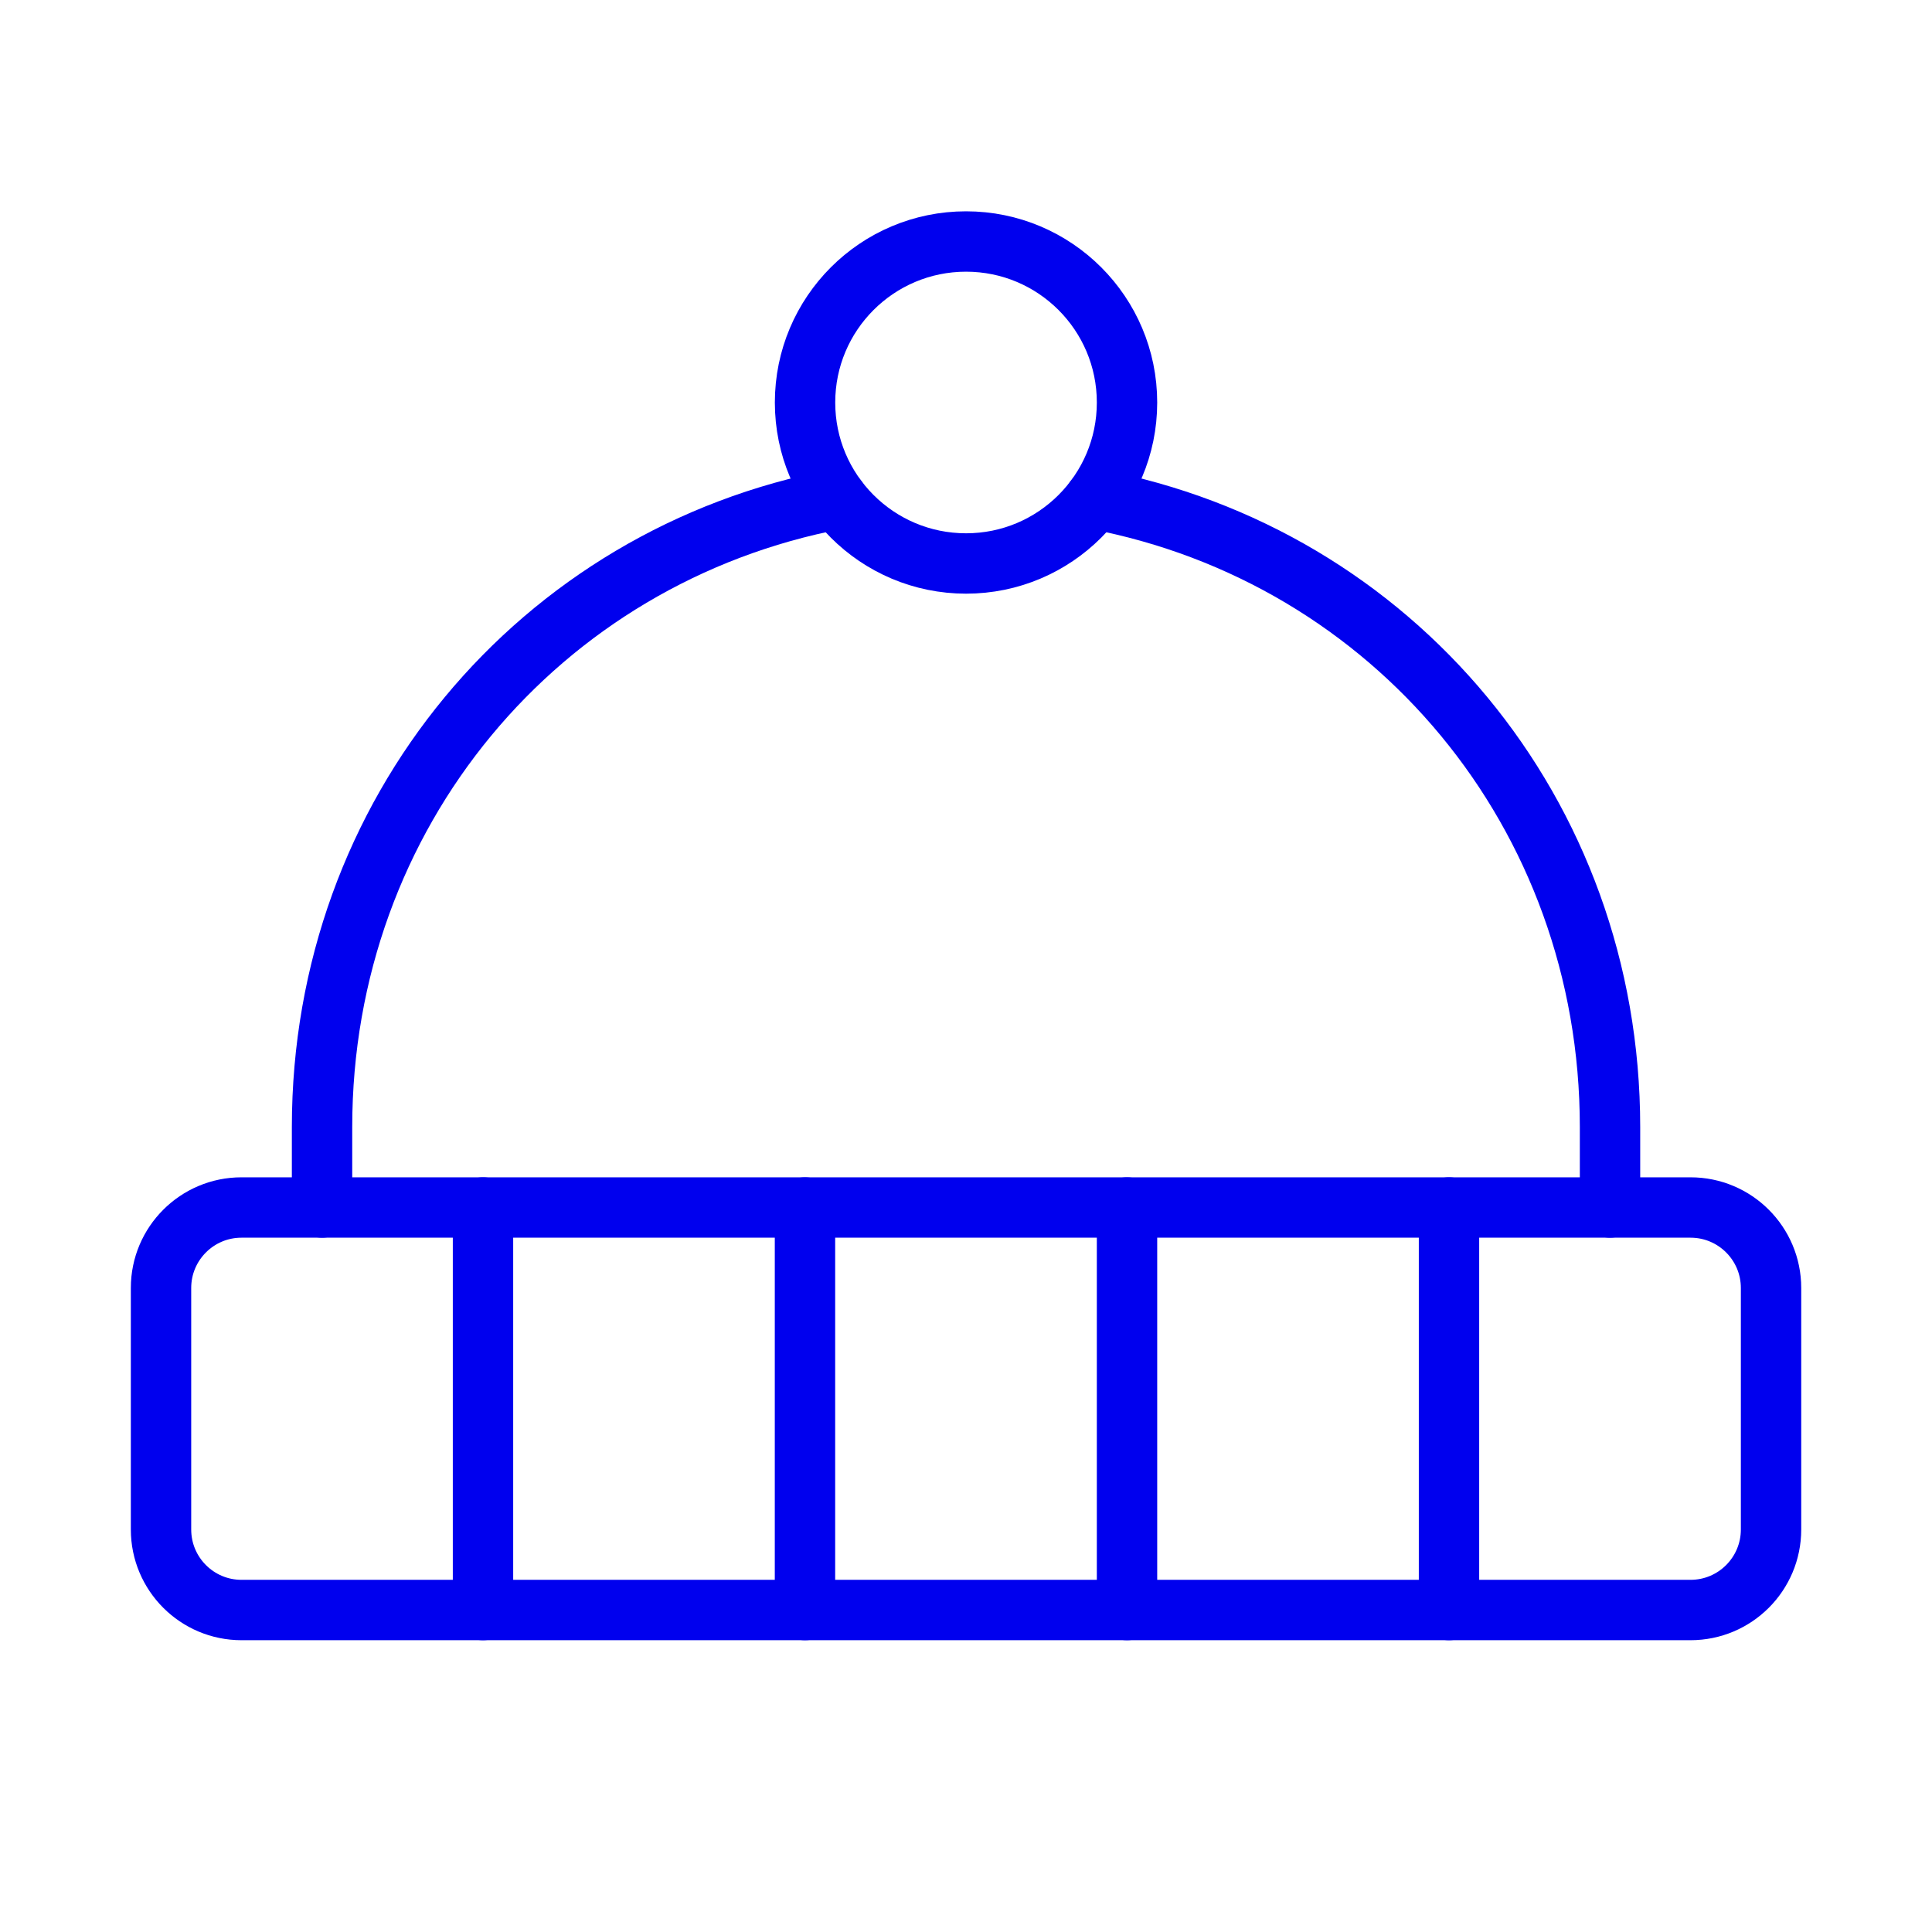 <svg width="32" height="32" viewBox="0 0 32 32" fill="none" xmlns="http://www.w3.org/2000/svg">
<path d="M13.867 8.267C8.934 9.2 5.334 13.467 5.334 18.667V20" stroke="#0000EE" stroke-linecap="round" stroke-linejoin="round"/>
<path d="M16.001 9.333C17.473 9.333 18.667 8.139 18.667 6.667C18.667 5.194 17.473 4 16.001 4C14.528 4 13.334 5.194 13.334 6.667C13.334 8.139 14.528 9.333 16.001 9.333Z" stroke="#0000EE" stroke-linecap="round" stroke-linejoin="round"/>
<path d="M26.667 20V18.667C26.667 13.467 23.067 9.2 18.134 8.267" stroke="#0000EE" stroke-linecap="round" stroke-linejoin="round"/>
<path d="M28 20H4C3.264 20 2.667 20.597 2.667 21.333V25.333C2.667 26.07 3.264 26.667 4 26.667H28C28.737 26.667 29.334 26.07 29.334 25.333V21.333C29.334 20.597 28.737 20 28 20Z" stroke="#0000EE" stroke-linecap="round" stroke-linejoin="round"/>
<path d="M8 20V26.667M13.333 20V26.667M18.667 20V26.667M24 20V26.667" stroke="#0000EE" stroke-linecap="round" stroke-linejoin="round"/>
</svg>
